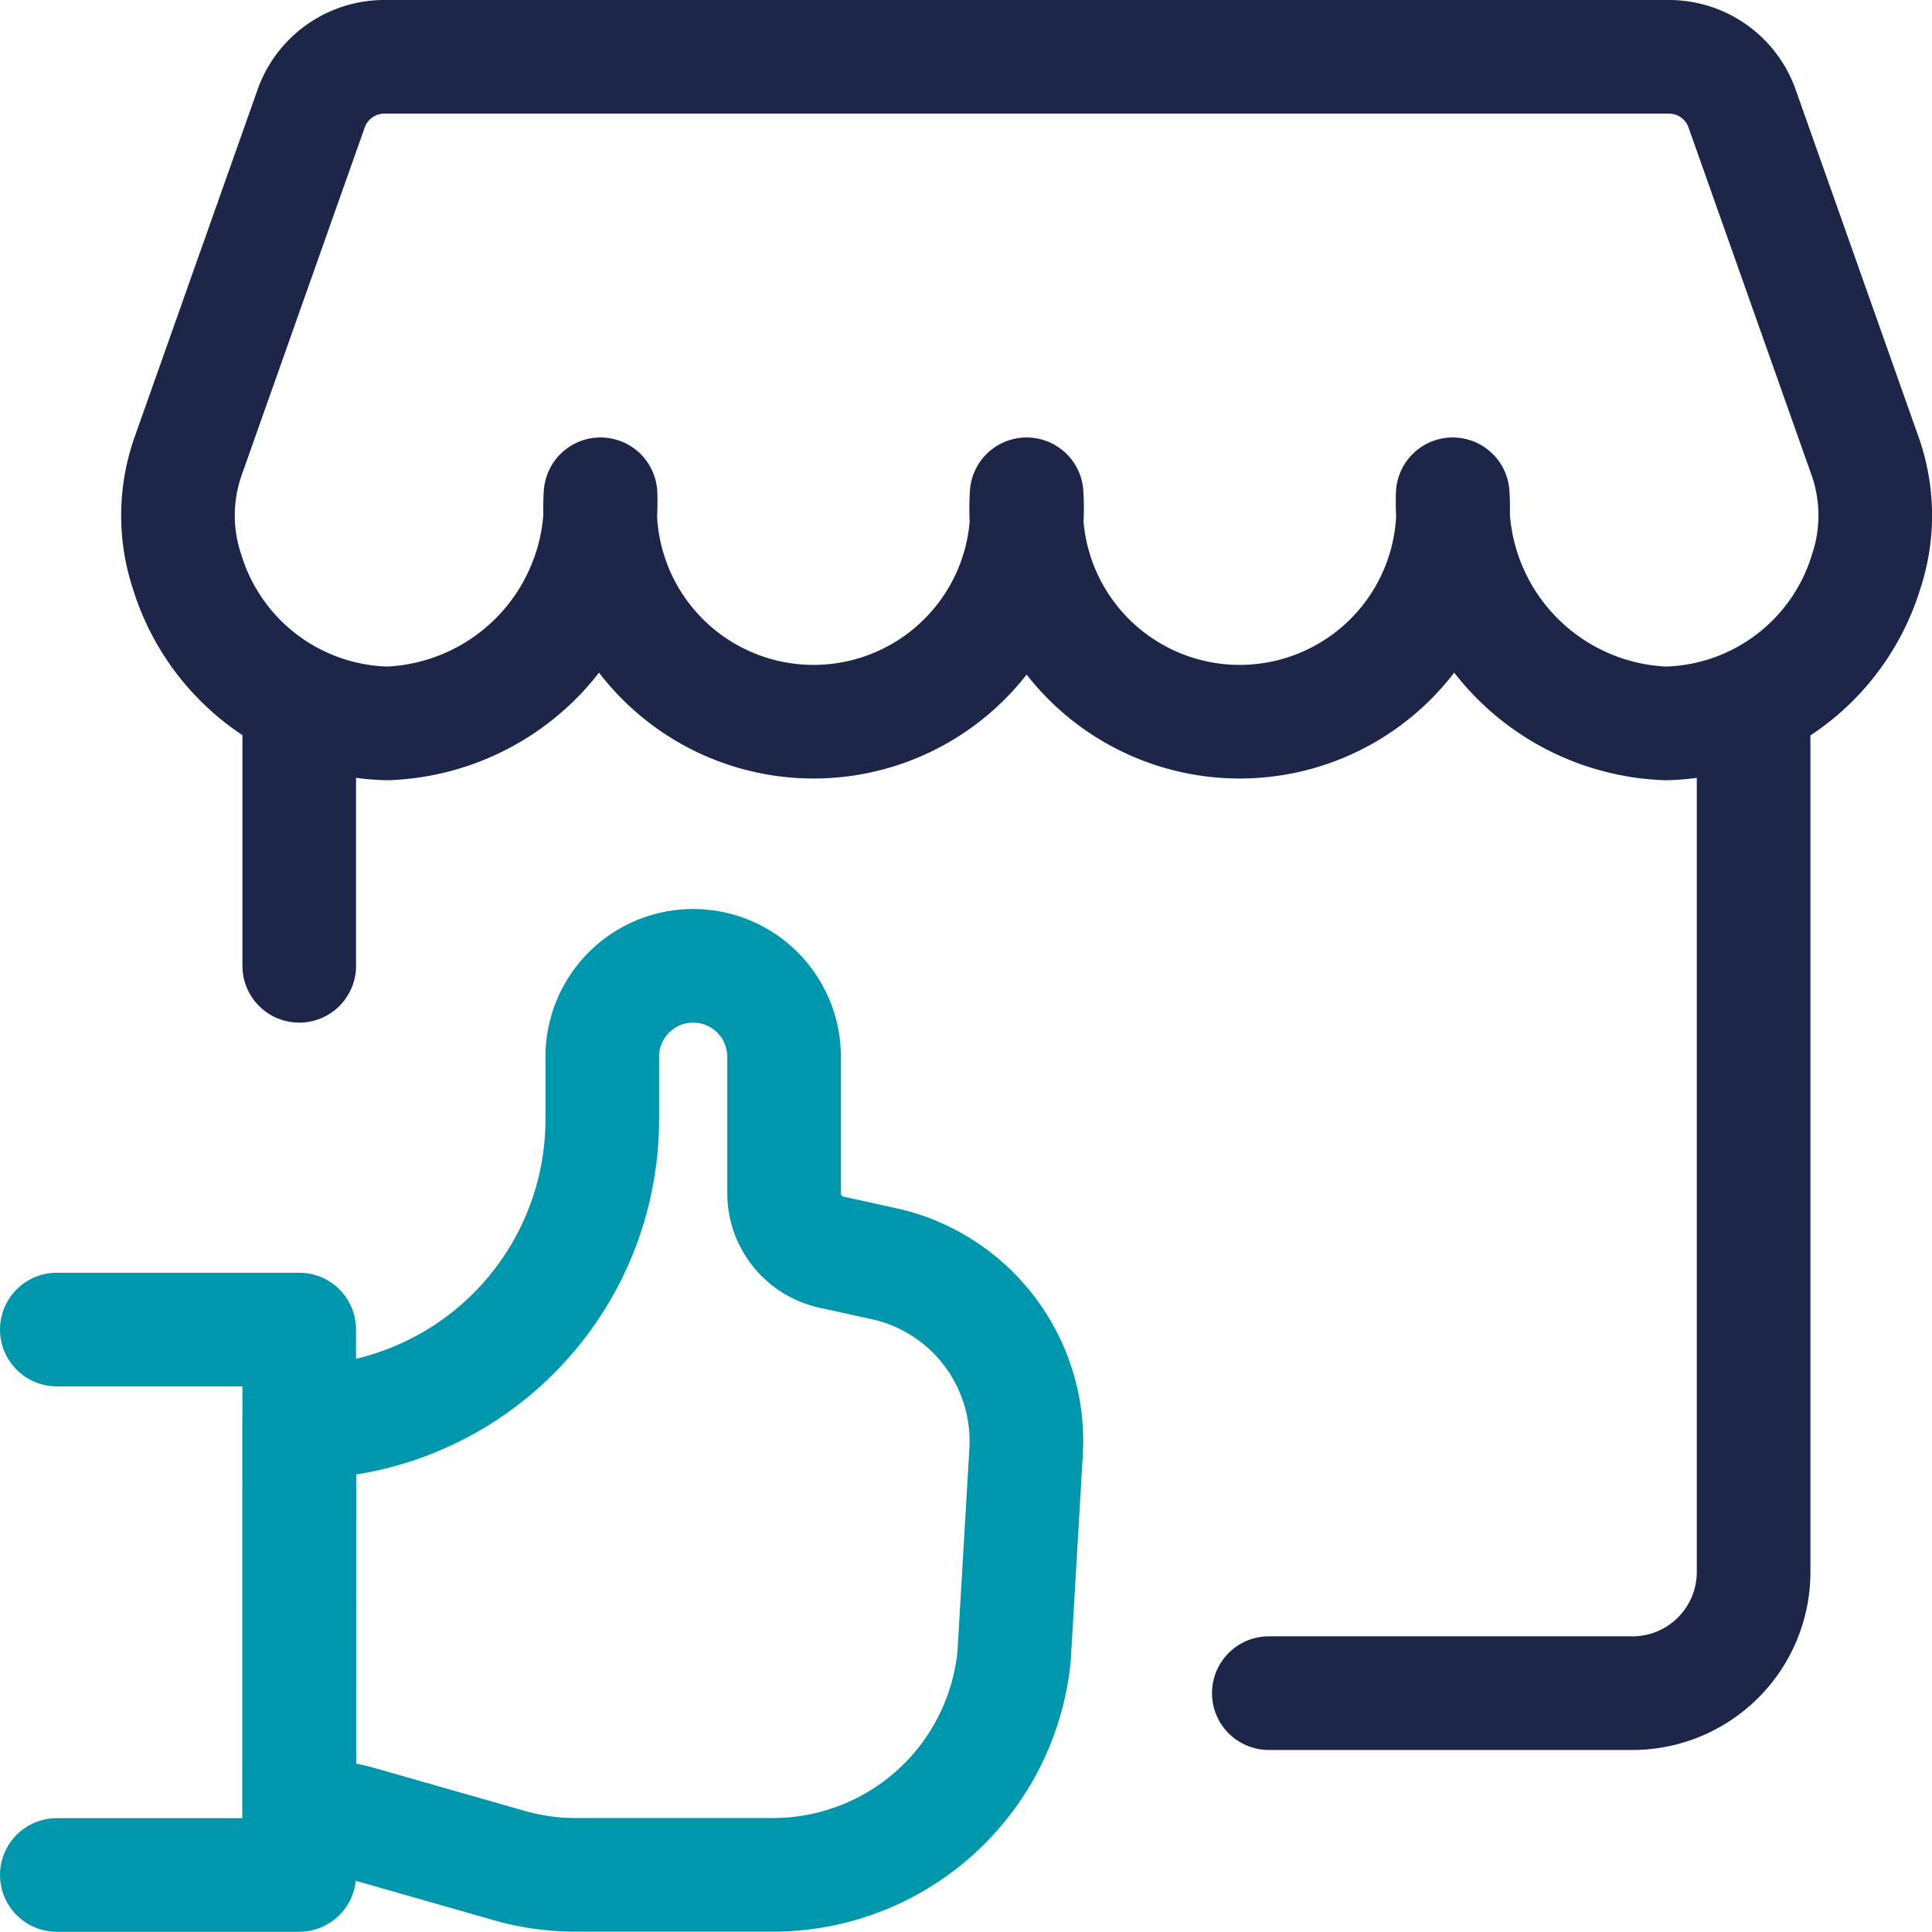 <svg xmlns="http://www.w3.org/2000/svg" width="34.006" height="34" viewBox="0 0 34.006 34">
  <g id="Shopping-E-Commerce_Shops_shop-like" data-name="Shopping-E-Commerce / Shops / shop-like" transform="translate(-610.248 -110.748)">
    <g id="Group_10" data-name="Group 10" transform="translate(611.248 111.748)">
      <g id="shop-like">
        <path id="Shape_48" data-name="Shape 48" d="M616.353,111.748a1.369,1.369,0,0,0-1.273.944l-2.153,6.083a3.138,3.138,0,0,0-.02,2.032,3.778,3.778,0,0,0,3.53,2.674,3.9,3.9,0,0,0,3.748-4.033,3.758,3.758,0,1,0,7.5,0,3.758,3.758,0,1,0,7.5,0,3.9,3.9,0,0,0,3.748,4.033,3.776,3.776,0,0,0,3.53-2.674,3.139,3.139,0,0,0-.02-2.032l-2.153-6.083a1.367,1.367,0,0,0-1.28-.944Z" transform="translate(-610.615 -111.748)" fill="none" stroke="#1d2649" stroke-linecap="round" stroke-linejoin="round" stroke-width="2"/>
        <path id="Shape_49" data-name="Shape 49" d="M614.248,124.373v-4.631" transform="translate(-609.981 -108.373)" fill="none" stroke="#1d2649" stroke-linecap="round" stroke-linejoin="round" stroke-width="2"/>
        <path id="Shape_50" data-name="Shape 50" d="M634.781,119.742v15.3a2.133,2.133,0,0,1-2.133,2.133h-6.4" transform="translate(-604.915 -108.373)" fill="none" stroke="#1d2649" stroke-linecap="round" stroke-linejoin="round" stroke-width="2"/>
        <path id="Shape_51" data-name="Shape 51" d="M614.248,137.931a4.285,4.285,0,0,1,1.108.164l2.584.738a4.24,4.24,0,0,0,1.171.165h3.474a4.266,4.266,0,0,0,4.245-3.84l.213-3.627a3.2,3.2,0,0,0-2.418-3.271l-1.035-.228a1.065,1.065,0,0,1-.808-1.034v-2.4a1.6,1.6,0,0,0-3.2,0v1.1a5.333,5.333,0,0,1-5.333,5.333Z" transform="translate(-609.981 -106.998)" fill="none" stroke="#0097ac" stroke-linecap="round" stroke-linejoin="round" stroke-width="2"/>
        <path id="Shape_52" data-name="Shape 52" d="M611.248,127.5h4.267v9.6h-4.267" transform="translate(-611.248 -105.098)" fill="none" stroke="#0097ac" stroke-linecap="round" stroke-linejoin="round" stroke-width="2"/>
      </g>
    </g>
  </g>
</svg>
